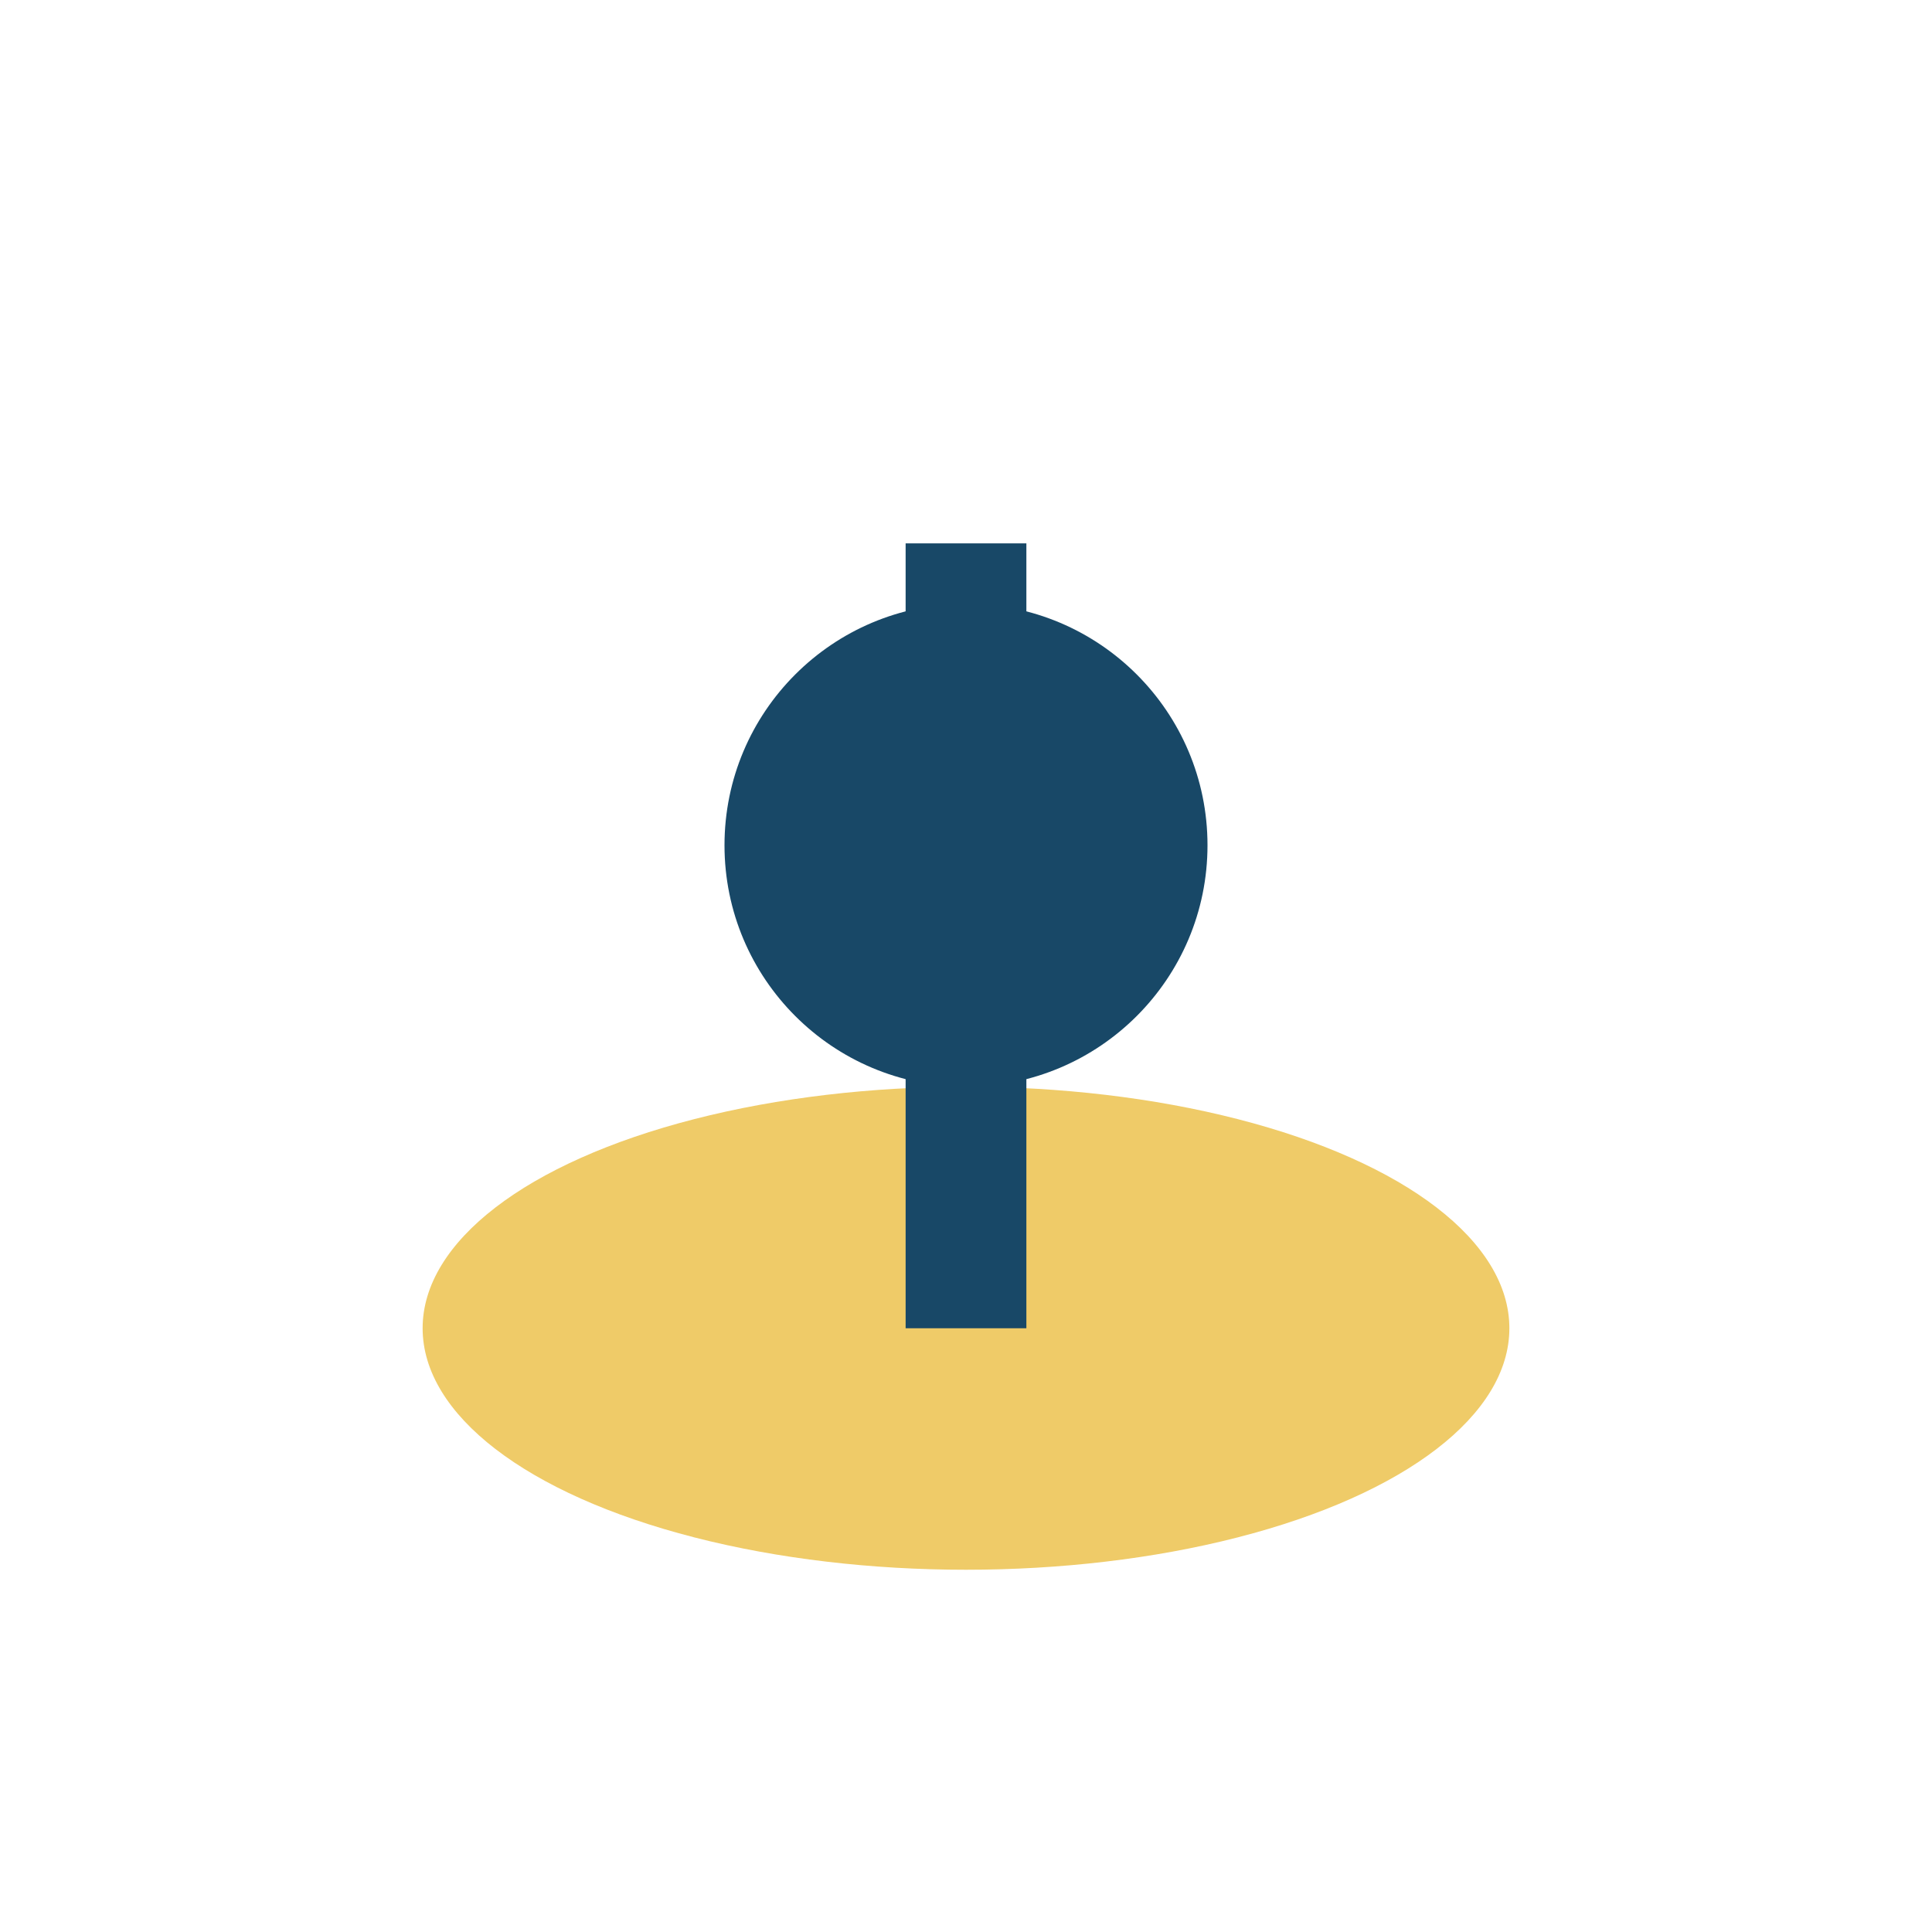 <?xml version="1.0" encoding="UTF-8"?>
<svg xmlns="http://www.w3.org/2000/svg" width="32" height="32" viewBox="0 0 32 32"><ellipse cx="16" cy="22" rx="9" ry="4" fill="#EFCB68"/><path d="M16 22V9" stroke="#184867" stroke-width="2"/><circle cx="16" cy="14" r="4" fill="#184867"/></svg>